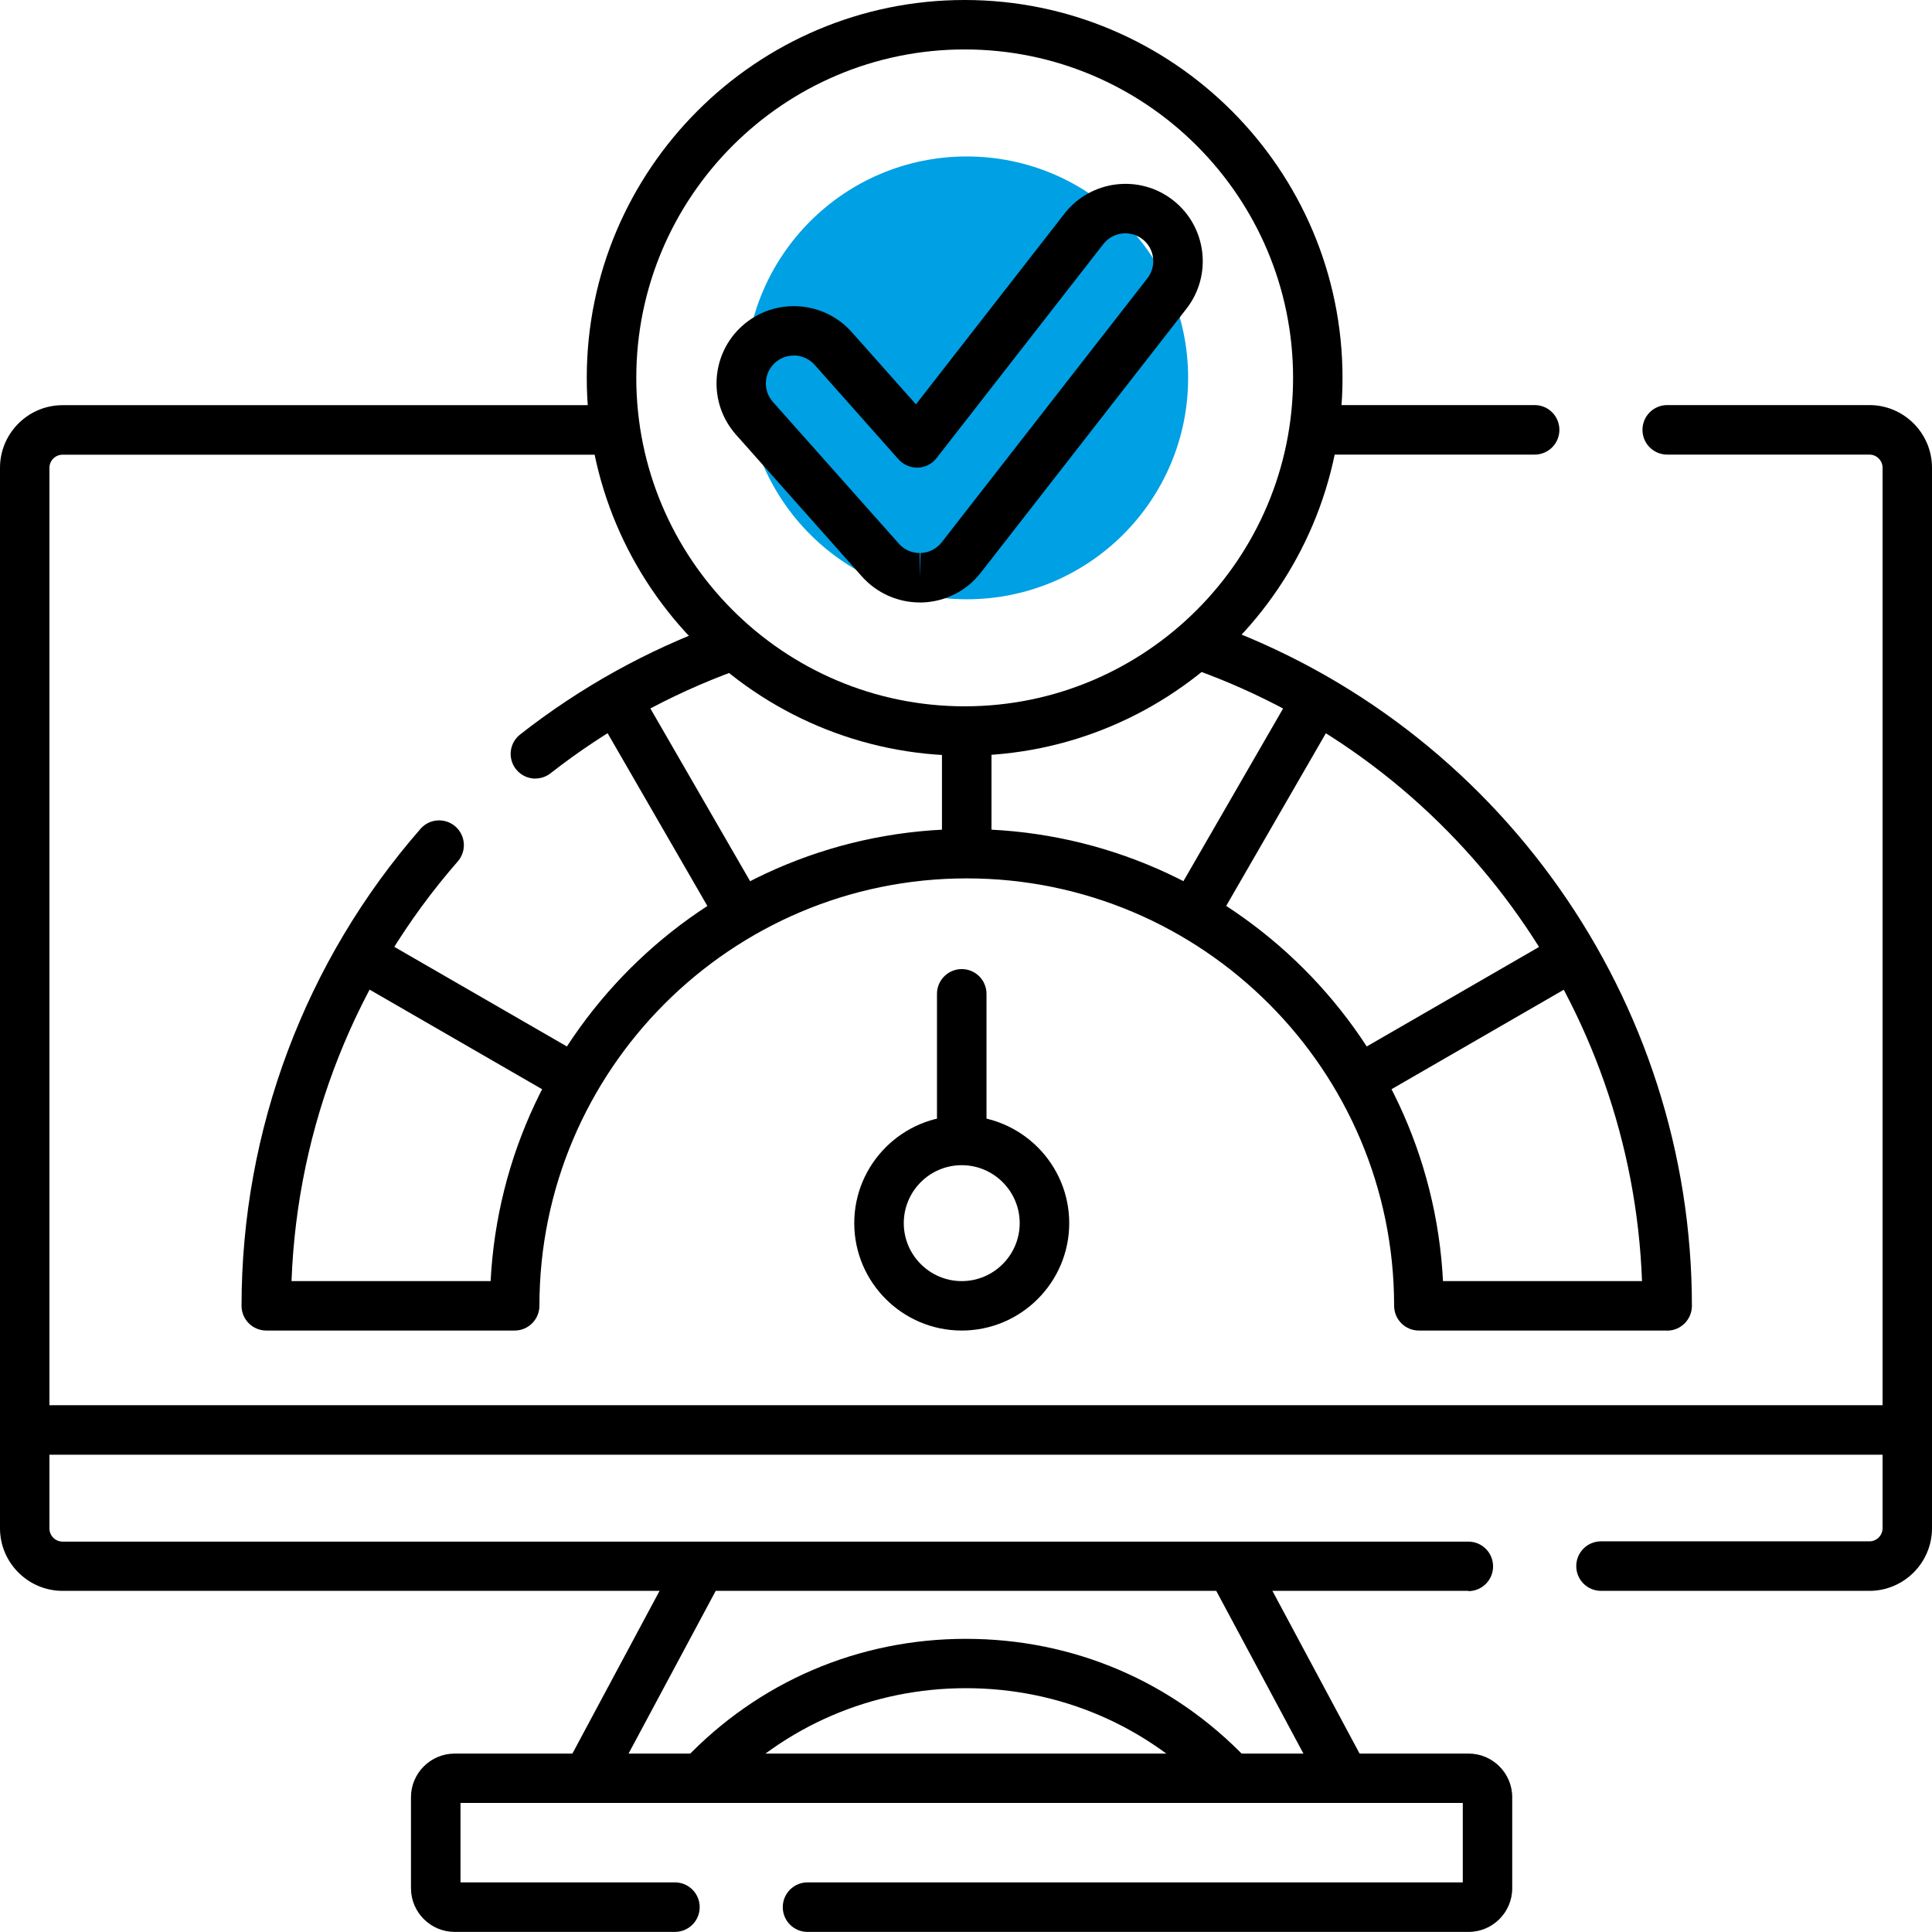 <?xml version="1.0" encoding="UTF-8"?>
<svg id="Livello_1" data-name="Livello 1" xmlns="http://www.w3.org/2000/svg" viewBox="0 0 213 212.99">
  <defs>
    <style>
      .cls-1 {
        fill: #00a0e4;
      }
    </style>
  </defs>
  <path class="cls-1" d="M130.99,41.66c0,13.48-10.93,24.41-24.41,24.41s-24.41-10.93-24.41-24.41,10.93-24.41,24.41-24.41,24.41,10.93,24.41,24.41"/>
  <g>
    <path d="M161.91,212.99h-72.88c-1.51,0-2.73-1.22-2.73-2.73s1.22-2.73,2.73-2.73h72.24v-8.76H50.77v8.76h23.64c1.51,0,2.73,1.22,2.73,2.73s-1.22,2.73-2.73,2.73h-24.28c-2.65,0-4.82-2.16-4.82-4.81v-10.04c0-2.65,2.16-4.81,4.82-4.81h111.78c2.65,0,4.81,2.16,4.81,4.81v10.04c0,2.65-2.16,4.81-4.81,4.81Z"/>
    <path d="M169.19,50.12h-23.9c-1.51,0-2.73-1.22-2.73-2.73s1.22-2.73,2.73-2.73h23.9c1.51,0,2.73,1.22,2.73,2.73s-1.22,2.73-2.73,2.73Z"/>
    <path d="M161.88,175.39H6.9c-3.8,0-6.9-3.1-6.9-6.9V51.57c0-3.8,3.1-6.9,6.9-6.9h59.85c1.51,0,2.73,1.22,2.73,2.73s-1.22,2.73-2.73,2.73H6.9c-.8,0-1.45.65-1.45,1.45v116.93c0,.8.65,1.45,1.45,1.45h154.98c1.51,0,2.73,1.22,2.73,2.73s-1.22,2.73-2.73,2.73Z"/>
    <path d="M206.1,175.39h-29.59c-1.51,0-2.73-1.22-2.73-2.73s1.22-2.73,2.73-2.73h29.59c.8,0,1.45-.65,1.45-1.45V51.57c0-.8-.65-1.45-1.45-1.45h-22.29c-1.51,0-2.73-1.22-2.73-2.73s1.22-2.73,2.73-2.73h22.29c3.8,0,6.9,3.1,6.9,6.9v116.93c0,3.8-3.1,6.9-6.9,6.9Z"/>
    <path d="M147.98,198.26c-.97,0-1.92-.52-2.41-1.44l-11.91-22.23c-.71-1.33-.21-2.98,1.12-3.69,1.33-.71,2.98-.21,3.69,1.11l11.91,22.23c.71,1.33.21,2.98-1.12,3.69-.41.22-.85.32-1.28.32Z"/>
    <path d="M77.42,198.61c-.68,0-1.35-.25-1.88-.75-1.09-1.04-1.14-2.76-.1-3.85,8.17-8.6,19.19-13.33,31.05-13.33s22.82,4.7,30.97,13.24c1.04,1.09,1,2.81-.09,3.85-1.09,1.04-2.82,1-3.85-.09-7.11-7.45-16.71-11.56-27.03-11.56s-19.98,4.13-27.1,11.63c-.54.56-1.26.85-1.98.85Z"/>
    <path d="M64.89,198.49c-.43,0-.87-.1-1.28-.32-1.33-.71-1.83-2.36-1.12-3.69l12.03-22.46c.71-1.33,2.37-1.83,3.69-1.11,1.33.71,1.83,2.36,1.12,3.69l-12.03,22.46c-.49.92-1.43,1.44-2.41,1.44Z"/>
    <path d="M209.09,160.38H3.96c-1.51,0-2.73-1.22-2.73-2.73s1.22-2.73,2.73-2.73h205.14c1.51,0,2.73,1.22,2.73,2.73s-1.22,2.73-2.73,2.73Z"/>
    <path d="M183.81,146.69h-27.38c-1.51,0-2.73-1.22-2.73-2.73,0-25.98-21.13-47.12-47.12-47.12s-47.11,21.14-47.11,47.12c0,1.5-1.22,2.73-2.73,2.73h-27.38c-1.51,0-2.73-1.22-2.73-2.73,0-19.35,7.01-38.02,19.73-52.58.99-1.14,2.71-1.25,3.85-.26,1.13.99,1.25,2.71.26,3.85-11.25,12.88-17.7,29.21-18.33,46.27h21.95c1.43-27.72,24.43-49.84,52.5-49.84s51.08,22.12,52.5,49.84h21.94c-1.11-30.33-20.69-57.23-49.43-67.47-1.42-.51-2.16-2.06-1.65-3.48.5-1.42,2.07-2.16,3.48-1.65,31.76,11.32,53.1,41.59,53.1,75.33,0,1.5-1.22,2.73-2.73,2.73Z"/>
    <path d="M59.03,85.84c-.81,0-1.61-.36-2.15-1.04-.93-1.19-.72-2.9.47-3.83,6.63-5.2,14.01-9.29,21.92-12.17,1.42-.51,2.97.21,3.49,1.63.51,1.41-.22,2.98-1.63,3.49-7.37,2.68-14.24,6.49-20.43,11.33-.5.39-1.09.58-1.68.58Z"/>
    <path d="M106.58,95.13c-1.51,0-2.73-1.22-2.73-2.73v-10.49c0-1.5,1.22-2.73,2.73-2.73s2.73,1.22,2.73,2.73v10.49c0,1.5-1.22,2.73-2.73,2.73Z"/>
    <path d="M81.13,102.6c-.94,0-1.86-.49-2.36-1.36l-12.49-21.63c-.75-1.3-.31-2.97,1-3.72,1.31-.75,2.97-.31,3.72,1l12.49,21.63c.75,1.3.31,2.97-1,3.72-.43.25-.9.36-1.36.36Z"/>
    <path d="M61.24,120.51c-.46,0-.93-.12-1.36-.36l-20.39-11.77c-1.3-.75-1.75-2.42-1-3.72.75-1.3,2.42-1.75,3.72-1l20.39,11.77c1.3.75,1.75,2.42,1,3.72-.5.87-1.42,1.36-2.36,1.36Z"/>
    <path d="M132.39,101.99c-.46,0-.93-.12-1.36-.36-1.3-.75-1.75-2.42-1-3.72l12.14-21.03c.75-1.3,2.42-1.75,3.72-1,1.3.75,1.75,2.42,1,3.72l-12.14,21.03c-.5.87-1.42,1.36-2.36,1.36Z"/>
    <path d="M150.88,121.12c-.94,0-1.86-.49-2.36-1.36-.75-1.3-.31-2.97,1-3.72l21.44-12.38c1.31-.75,2.97-.31,3.72,1,.75,1.3.31,2.97-1,3.72l-21.44,12.38c-.43.25-.9.36-1.36.36Z"/>
    <path d="M106.03,126.98c-1.51,0-2.73-1.22-2.73-2.73v-14.68c0-1.5,1.22-2.73,2.73-2.73s2.73,1.22,2.73,2.73v14.68c0,1.5-1.22,2.73-2.73,2.73Z"/>
    <path d="M106.35,83.31c-22.97,0-41.66-18.69-41.66-41.66S83.39,0,106.35,0s41.66,18.69,41.66,41.66-18.69,41.66-41.66,41.66ZM106.35,5.45c-19.96,0-36.2,16.24-36.2,36.21s16.24,36.21,36.2,36.21,36.21-16.24,36.21-36.21S126.32,5.45,106.35,5.45Z"/>
    <path d="M101.4,66.42c-2.43,0-4.75-1.04-6.37-2.86l-13.88-15.63c-1.51-1.7-2.27-3.89-2.14-6.16.14-2.27,1.15-4.36,2.85-5.87,3.52-3.12,8.91-2.8,12.04.71l7.08,7.97,16.38-21.03c2.89-3.71,8.26-4.37,11.96-1.48,3.71,2.89,4.37,8.25,1.49,11.96l-22.68,29.11c-1.56,2-3.91,3.2-6.45,3.28-.03,0-.25,0-.27,0ZM87.51,39.2c-.72,0-1.45.25-2.04.77-.61.54-.98,1.3-1.03,2.12-.05.82.23,1.61.77,2.22l13.89,15.63c.58.66,1.42,1.03,2.29,1.03v2.73l.1-2.73c.92-.03,1.76-.46,2.33-1.18l22.68-29.11c1.04-1.34.8-3.27-.54-4.31-1.34-1.04-3.27-.8-4.31.53l-18.4,23.61c-.5.64-1.25,1.02-2.06,1.05-.8.01-1.58-.31-2.13-.92l-9.25-10.42c-.61-.68-1.45-1.03-2.3-1.03Z"/>
    <path d="M106.03,146.69c-6.53,0-11.85-5.31-11.85-11.84s5.32-11.84,11.85-11.84,11.85,5.31,11.85,11.84-5.32,11.84-11.85,11.84ZM106.03,128.46c-3.53,0-6.39,2.87-6.39,6.39s2.87,6.39,6.39,6.39,6.39-2.87,6.39-6.39-2.87-6.39-6.39-6.39Z"/>
  </g>
</svg>